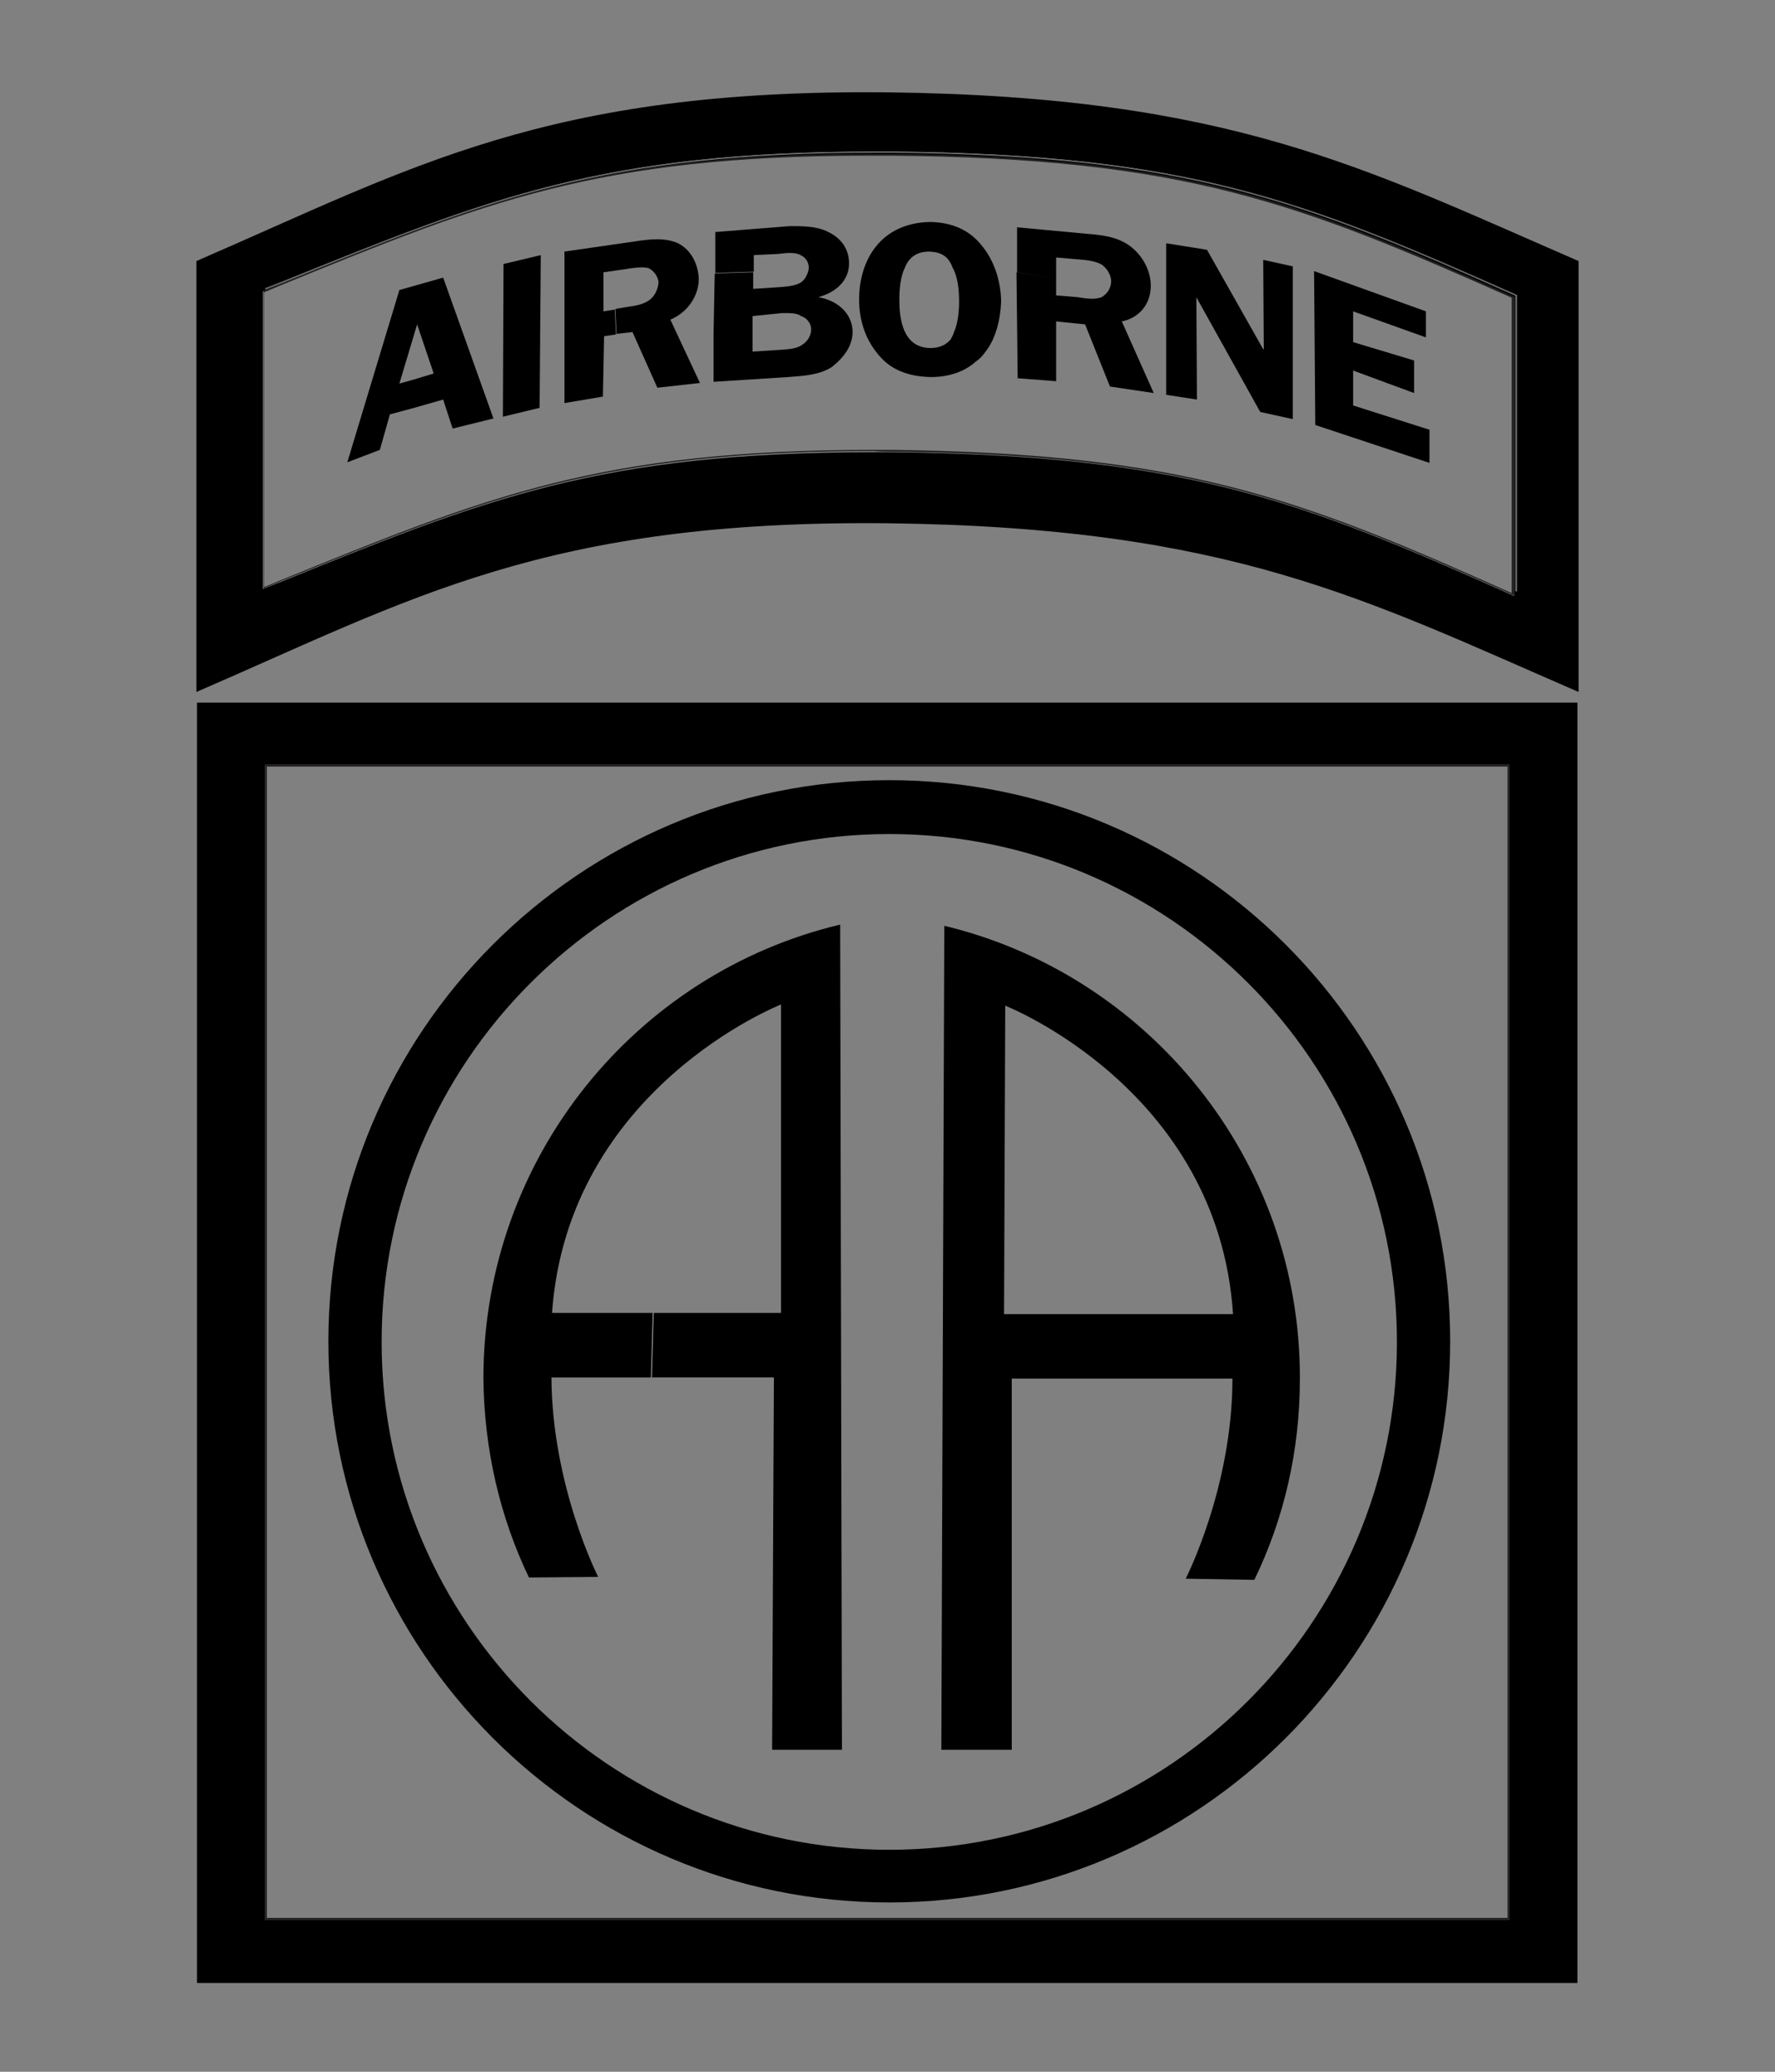 <?xml version="1.0" encoding="utf-8"?>
<!-- Generator: Adobe Illustrator 28.3.0, SVG Export Plug-In . SVG Version: 6.00 Build 0)  -->
<svg version="1.1" id="Layer_1" xmlns="http://www.w3.org/2000/svg" xmlns:xlink="http://www.w3.org/1999/xlink" x="0px" y="0px"
	 viewBox="0 0 300 350" style="enable-background:new 0 0 300 350;" xml:space="preserve">
<rect x="0" y="0" width="300" height="350" fill="#808080" stroke="none"/>
<style type="text/css">
	.st0{fill:none;}
	.st1{fill:#231F20;}
	.st2{fill:#646566;}
	.st3{fill:#FFFFFF;}
</style>
<g id="guides">
</g>
<g>
	<path class="st0" d="M150.1,15.6c57.8,0.7,80.5,12.8,116.7,28.5V15H33.2v29C69.5,28.4,92.2,15,150.1,15.6z"/>
	<path class="st0" d="M150.1,88.4c-57.9-0.6-80.6,12.8-116.9,28.5v218h233.6v-218C230.6,101.2,207.9,89.1,150.1,88.4z M266.7,335
		H33.3V118.7h233.3V335z"/>
	<path d="M33.3,335h233.3V118.7H33.3V335z M44.8,129.2h210.3v195.1H44.8V129.2z"/>
	<path class="st1" d="M255.2,129.2H44.8v195.1h210.3V129.2z M254.9,324H45.1V129.5h209.7V324z"/>
	<path d="M150.1,88.4c57.8,0.7,80.5,12.8,116.7,28.5V44.1c-36.2-15.7-58.9-27.8-116.7-28.5C92.2,15,69.5,28.4,33.2,44.1v72.8
		C69.5,101.2,92.2,87.8,150.1,88.4z M47.9,47.5c34.6-14,54-21.9,100.1-21.9c1,0,2,0,3,0c49.9,0.5,69.4,8.2,105.3,24.2l0.1,0v50.1
		h-0.2V50C220.4,34,200.9,26.3,151,25.8c-1,0-2,0-3,0c-46.1,0-65.5,7.9-100,21.9l-3.1,1.2l-0.1-0.2L47.9,47.5z M44.4,99.5V49.2
		l2.8-1.1c34.5-14.1,53.9-22,99.6-22c1.2,0,2.5,0,3.7,0c50,0.4,69.4,8.1,105.3,24.1l0.1,0v50.5l-0.2-0.1
		c-35.8-16-55.2-23.7-105.2-24.2c-1,0-2,0-3,0c-46.1,0-65.5,7.9-100,21.9L44.4,99.5z"/>
	<path class="st1" d="M150.5,76.3c50,0.5,69.4,8.2,105.2,24.2l0.2,0.1V50.1l-0.1,0C220,34.1,200.5,26.4,150.6,26c-1.3,0-2.5,0-3.7,0
		c-45.7,0-65.1,7.9-99.6,22l-2.8,1.1v50.3l3.2-1.3c34.5-14,53.9-21.9,100-21.9C148.6,76.3,149.6,76.3,150.5,76.3z M47.5,98l-2.9,1.2
		V49.4l2.6-1.1c34.5-14.1,53.8-22,99.5-22c1.2,0,2.5,0,3.7,0c49.9,0.4,69.3,8.1,105.1,24v49.9C220,84.3,200.5,76.6,150.6,76
		c-1,0-2,0-3,0C101.4,76,82.1,83.9,47.5,98z"/>
	<path class="st2" d="M47.9,47.6c34.6-14,53.9-21.9,100-21.9c1,0,2,0,3,0c49.9,0.5,69.3,8.2,105.2,24.2v50h0.2V49.8l-0.1,0
		C220.4,33.8,201,26.1,151,25.6c-1,0-2,0-3,0c-46.2,0-65.5,7.9-100.1,21.9l-3.1,1.2l0.1,0.2L47.9,47.6z"/>
	<polygon points="241.6,78.2 241.6,72.6 228.7,68.5 228.7,62.6 239,66.4 239,60.9 228.7,57.8 228.7,52.6 241,57 241,52.6 
		222.1,45.8 222.3,71.8 	"/>
	<polygon points="202.2,50.2 202.3,50.4 213,69.6 218.5,70.8 218.5,45 213.5,43.9 213.6,59 213.5,59 204,42.2 197.1,41.1 
		197.1,66.7 202.3,67.5 	"/>
	<polygon points="85,70.4 91.2,68.9 91.4,43.1 85.1,44.6 	"/>
	<polygon points="67.5,49 58.7,78.1 64.2,76 65.9,70 70,68.9 70,64.1 67.5,64.8 70.5,54.8 73.3,63.1 70,64.1 70,68.9 74.9,67.5 
		76.5,72.4 83.4,70.7 74.9,46.9 	"/>
	<path d="M118.1,47.1c-0.1-2.5-1.3-4.9-3.5-6c-2.2-1-4.8-0.7-7.4-0.3l-11.8,1.7v25.6l6.5-1.1l0.2-10.2l2-0.3l-0.2-4.2l0,0l0,0
		l-1.9,0.3V46l3.5-0.5c1.2-0.2,3.1-0.5,4.1-0.2c0.9,0.4,1.7,1.5,1.7,2.5c-0.1,1-0.6,2.3-1.7,3c-1.2,0.8-2.7,0.9-3.9,1.1l-1.7,0.3
		l0.2,4.2l0,0l0,0l2.7-0.3l4.2,9.4l7.2-0.8l-5-10.7C116.2,52.8,118.1,50,118.1,47.1z"/>
	<rect x="104.1" y="52.2" transform="matrix(0.986 -0.164 0.164 0.986 -7.522 17.849)" class="st3" width="0" height="4.2"/>
	<path d="M138.3,50.2c3-0.8,5.2-2.8,5.2-5.7c0-2.3-1.2-4.2-3.5-5.3c-1.9-1-4.3-1-6.5-1l-12.6,1v6.9l6.5-0.2v-2.8l4.1-0.2
		c1-0.1,2.8-0.4,3.8,0.2c0.9,0.4,1.4,1.2,1.4,2.2c-0.1,0.8-0.5,1.8-1.3,2.4c-1,0.6-2.3,0.7-3.5,0.8l-4.6,0.3V46l-6.5,0.2l-0.2,10.1
		l6.6-0.2v-2.7l4.9-0.5c1.1,0,2.5-0.1,3.3,0.5c1,0.3,1.7,1.3,1.7,2.2c0,1.1-0.6,2.1-1.6,2.7c-1,0.7-2.5,0.7-3.6,0.8l-4.7,0.3V56
		l-6.6,0.2v8.3l12.6-0.8c2.5-0.2,5.2-0.3,7.4-1.7c1.9-1.5,3.4-3.4,3.5-5.7C144.2,53.2,141.8,50.8,138.3,50.2z"/>
	<path d="M164.9,61.1l-4.1-3.9c0,0,0,0,0,0l0,0c-0.8,1-1.9,1.6-3.6,1.6c-4.7-0.1-5.2-5.1-5.2-8.2c0-1.7,0.2-3.9,0.9-5.3
		c0.7-1.8,2-2.8,4.2-2.8c2,0.1,3.2,0.8,3.9,2.7c0.9,1.6,1.1,3.8,1.1,5.7c0,1.7-0.2,3.8-0.9,5.3c-0.1,0.4-0.3,0.7-0.5,1.1L164.9,61.1
		C164.9,61.1,164.9,61.1,164.9,61.1L164.9,61.1c0.6-0.4,1.1-0.9,1.6-1.6c1.8-2.2,2.6-5.6,2.7-8.5c0-3.1-1-6.7-3.1-9.3
		c-2.2-2.9-5.2-4.1-8.8-4.2c-8.4,0.1-12.1,6.4-12.1,13.1c0,3.2,0.9,6.4,3,9c2.2,2.9,5.3,4,9.1,4.1C160.2,63.7,162.9,62.9,164.9,61.1
		z"/>
	<polygon class="st3" points="160.8,57.2 160.8,57.2 164.9,61.1 164.9,61.1 	"/>
	<path d="M171.8,46l0.2,17.9l6.5,0.5V54.3l4.9,0.5l4.2,10.5l7.4,1.1l-5.4-12.1c3-0.6,4.9-3,4.9-6c0-2.5-1.3-5.1-3.6-6.8
		c-2.1-1.5-4.6-1.8-7.2-2l-11.8-1.1V46l6.6,1.1v-3.6l3.5,0.3c1.2,0.1,3,0.2,4.2,0.9c0.9,0.6,1.6,1.8,1.6,2.8c0,1.1-0.6,2.1-1.6,2.7
		c-1.3,0.5-2.8,0.2-4.1,0l-3.6-0.3v-2.8L171.8,46z"/>
	<path d="M171,232.9h18.9l-2-10.9h-18.2l0.2-52.1c0,0,36,14.1,38.5,52.1h-20.5l2,10.9h18.4c0,18.4-7.9,33.8-7.9,33.8l11.6,0.2
		c5-10.3,7.7-21.8,7.7-34c0.1-37-25.6-68.2-60.1-76.5l-0.5,139.2H171V232.9z"/>
	<path d="M101.1,266.4c0,0-7.8-15.3-7.9-33.7h16.8l0.3-10.9H93.3c2.7-38,38.7-52.1,38.7-52.1v52.1h-21.5l-0.3,10.9h20.6l-0.3,62.9
		h11.8L142,156.2c-34.5,8.2-60.2,39.3-60.3,76.5c0.1,12.1,2.8,23.6,7.7,33.8L101.1,266.4z"/>
	<path d="M150.3,321.4c-52.3,0-94.8-42.5-94.8-94.8c0-52.3,42.5-94.8,94.8-94.8c52.3,0,94.8,42.5,94.8,94.8
		C245.1,278.9,202.6,321.4,150.3,321.4z M150.3,140.9c-47.3,0-85.8,38.5-85.8,85.8c0,47.3,38.5,85.8,85.8,85.8
		c47.3,0,85.8-38.5,85.8-85.8C236.1,179.4,197.6,140.9,150.3,140.9z"/>
</g>
</svg>
